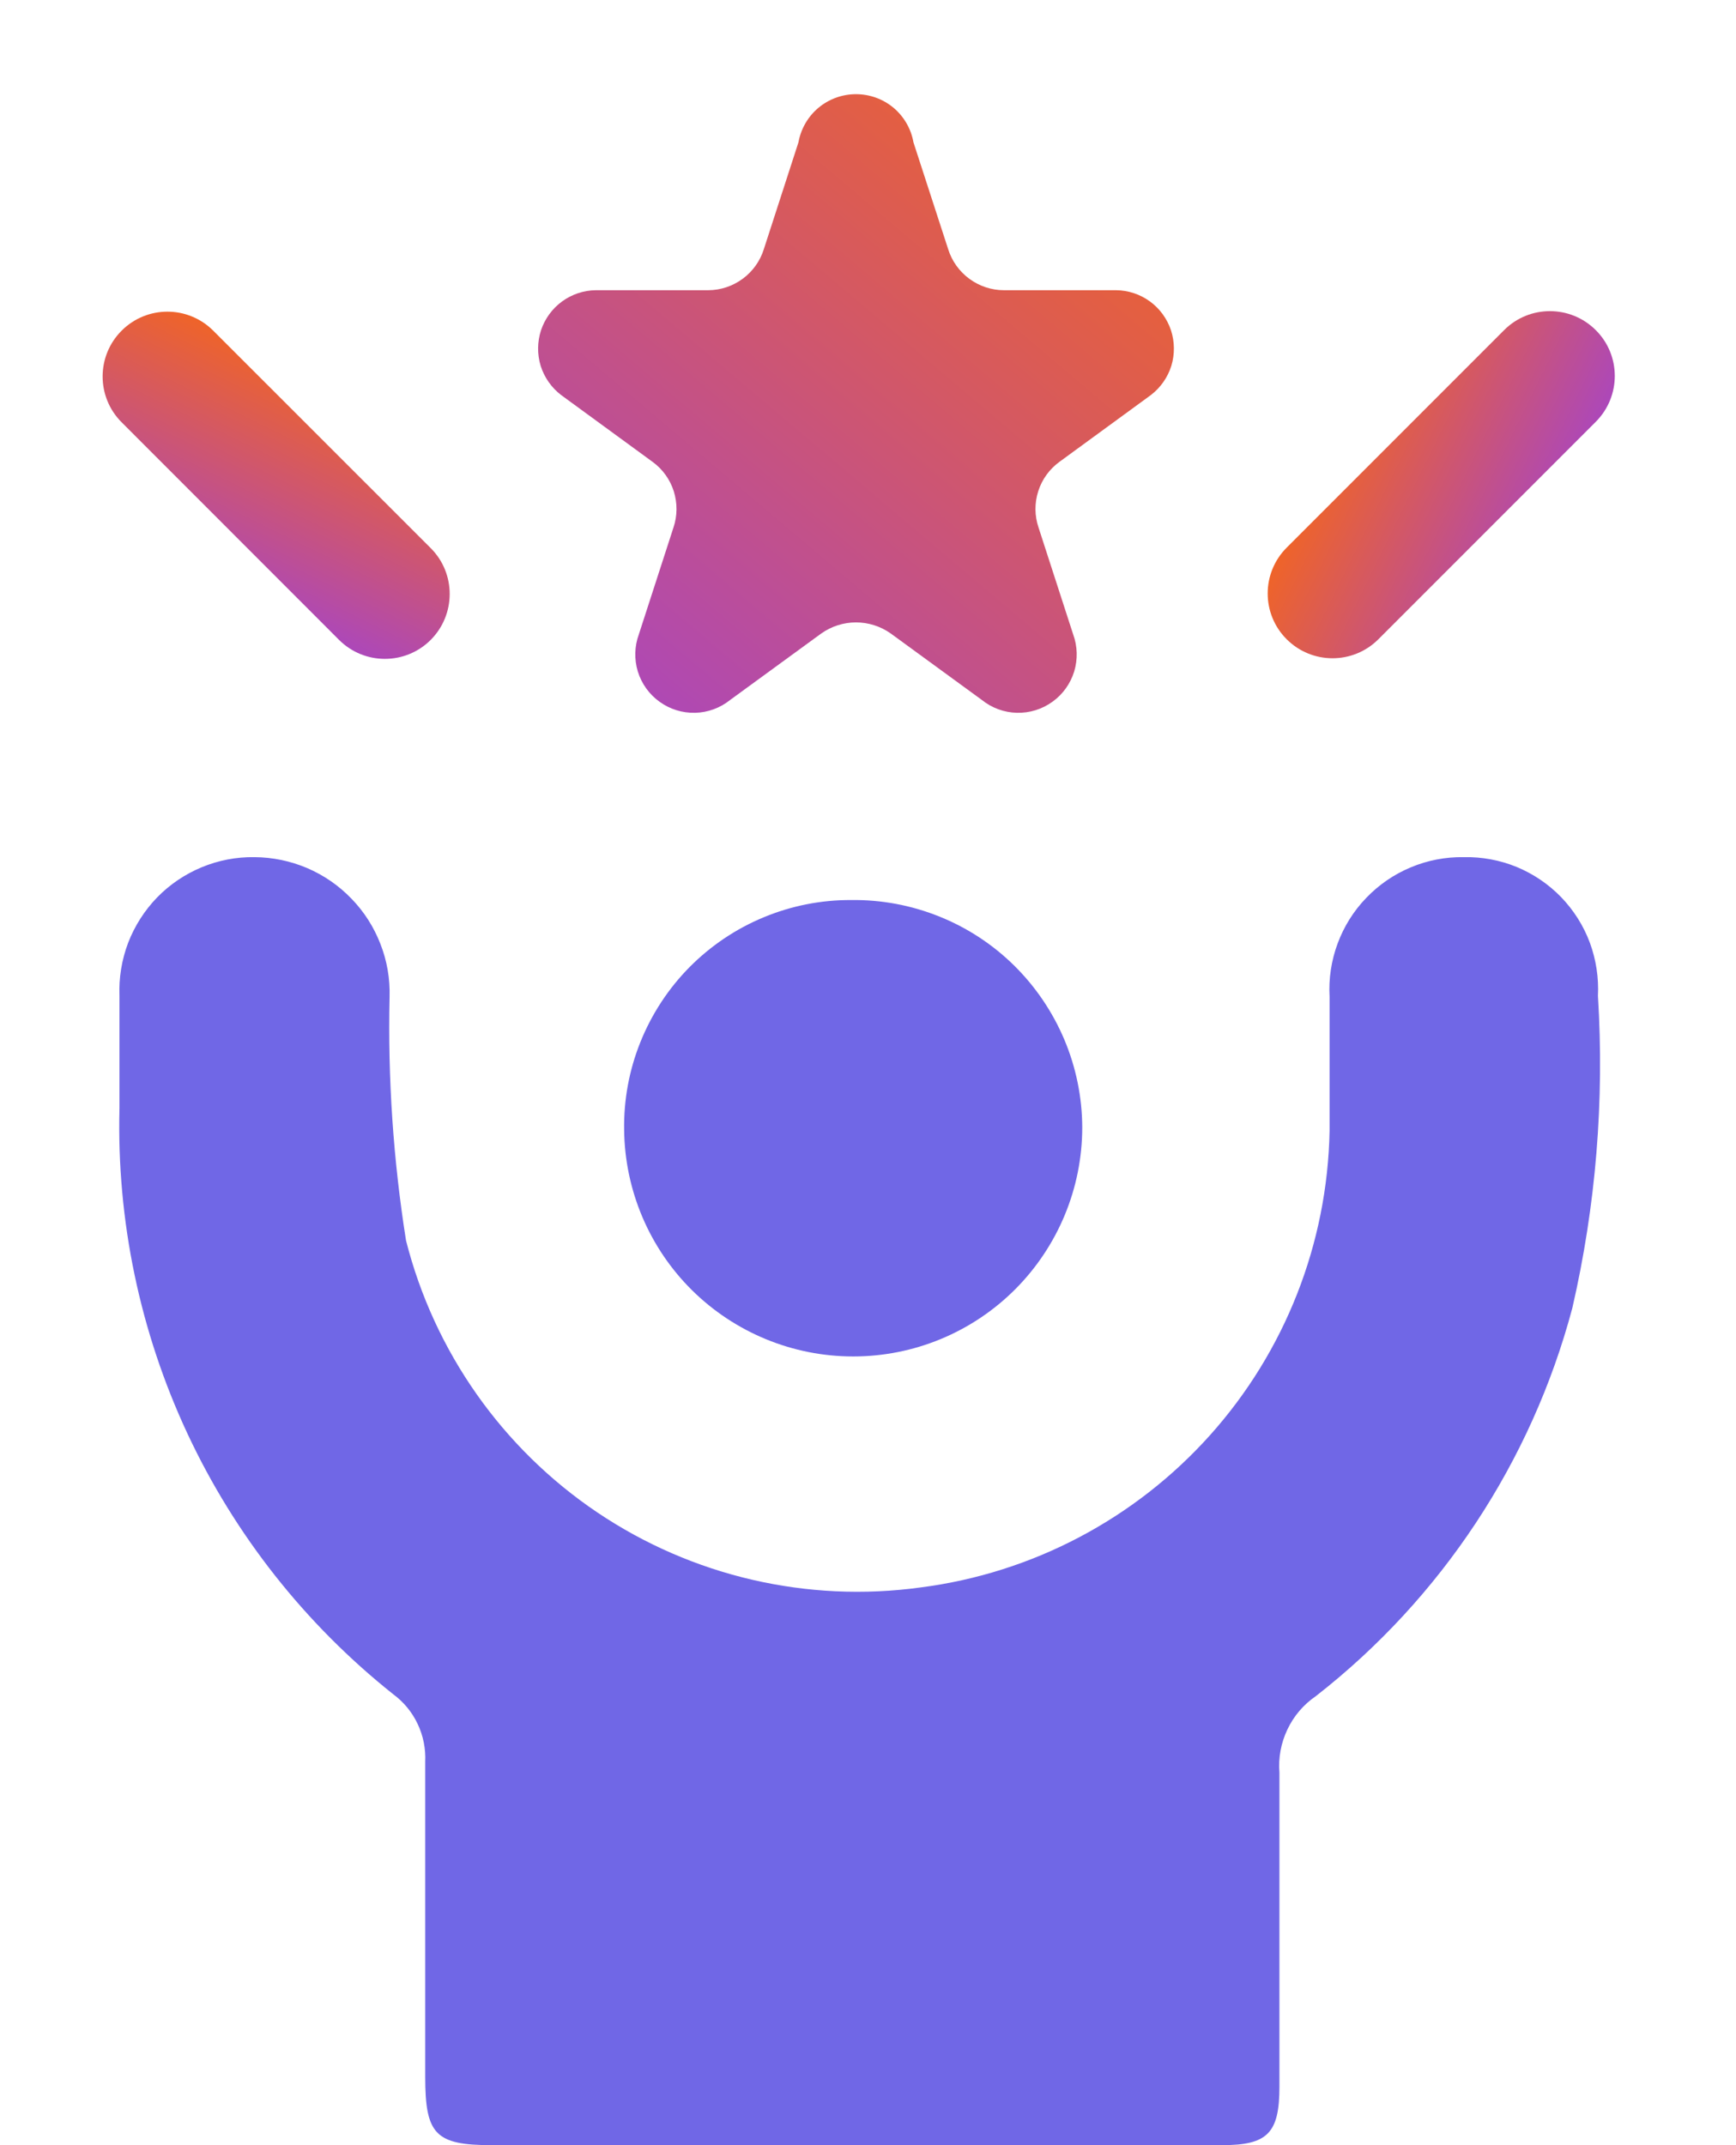 <svg width="17" height="21" viewBox="0 0 17 21" fill="none" xmlns="http://www.w3.org/2000/svg">
<path d="M8.337 21H4.816C4.262 21 4.164 20.893 4.164 20.33C4.164 19.303 4.164 18.275 4.164 17.247C4.17 17.12 4.145 16.993 4.09 16.877C4.036 16.762 3.954 16.662 3.851 16.586C2.991 15.902 2.3 15.028 1.835 14.033C1.37 13.037 1.142 11.947 1.17 10.848C1.17 10.482 1.17 10.116 1.17 9.749C1.163 9.572 1.192 9.395 1.255 9.229C1.319 9.064 1.415 8.913 1.539 8.785C1.663 8.658 1.811 8.558 1.975 8.49C2.139 8.422 2.315 8.388 2.493 8.391C2.67 8.392 2.845 8.429 3.008 8.498C3.171 8.568 3.318 8.669 3.441 8.797C3.565 8.924 3.661 9.075 3.725 9.24C3.79 9.405 3.82 9.581 3.815 9.758C3.797 10.557 3.851 11.355 3.976 12.144C4.252 13.231 4.918 14.178 5.848 14.805C6.778 15.431 7.906 15.693 9.017 15.54C10.109 15.399 11.114 14.87 11.849 14.05C12.584 13.23 12.999 12.173 13.02 11.072C13.02 10.634 13.02 10.178 13.02 9.758C13.01 9.581 13.037 9.403 13.099 9.236C13.161 9.069 13.256 8.917 13.38 8.789C13.503 8.661 13.651 8.559 13.815 8.491C13.979 8.422 14.156 8.388 14.334 8.391C14.511 8.387 14.688 8.42 14.852 8.487C15.016 8.555 15.164 8.655 15.288 8.783C15.411 8.911 15.507 9.062 15.569 9.229C15.63 9.395 15.657 9.572 15.648 9.749C15.712 10.775 15.628 11.804 15.397 12.806C14.996 14.311 14.115 15.645 12.886 16.604C12.766 16.686 12.669 16.799 12.607 16.931C12.544 17.063 12.517 17.209 12.529 17.354C12.529 18.382 12.529 19.41 12.529 20.428C12.529 20.884 12.412 21 11.966 21H8.337Z" fill="#7067E6"/>
<path d="M8.337 8.811C8.632 8.807 8.924 8.862 9.198 8.972C9.472 9.082 9.721 9.245 9.931 9.452C10.141 9.659 10.308 9.906 10.423 10.178C10.537 10.449 10.597 10.741 10.598 11.036C10.598 11.631 10.361 12.201 9.941 12.622C9.52 13.043 8.95 13.279 8.355 13.279C7.764 13.279 7.198 13.046 6.778 12.632C6.358 12.217 6.119 11.653 6.112 11.063C6.107 10.768 6.161 10.475 6.271 10.202C6.381 9.928 6.544 9.679 6.751 9.469C6.958 9.26 7.205 9.093 7.478 8.98C7.75 8.867 8.042 8.809 8.337 8.811Z" fill="#7067E6"/>
<path d="M8.945 1.393L9.285 2.439C9.321 2.555 9.394 2.657 9.492 2.729C9.59 2.801 9.708 2.841 9.83 2.841H10.929C11.049 2.842 11.165 2.881 11.261 2.951C11.357 3.021 11.429 3.12 11.467 3.233C11.504 3.347 11.505 3.469 11.47 3.583C11.434 3.696 11.364 3.796 11.269 3.868L10.375 4.521C10.277 4.592 10.204 4.693 10.167 4.809C10.13 4.925 10.131 5.049 10.17 5.164L10.509 6.21C10.552 6.327 10.555 6.455 10.519 6.574C10.482 6.693 10.408 6.797 10.306 6.87C10.205 6.943 10.083 6.981 9.958 6.978C9.834 6.975 9.713 6.931 9.616 6.853L8.722 6.201C8.623 6.131 8.504 6.093 8.382 6.093C8.261 6.093 8.142 6.131 8.043 6.201L7.149 6.853C7.052 6.931 6.931 6.975 6.807 6.978C6.682 6.981 6.56 6.943 6.459 6.87C6.357 6.797 6.283 6.693 6.246 6.574C6.21 6.455 6.213 6.327 6.256 6.21L6.595 5.164C6.634 5.049 6.634 4.925 6.598 4.809C6.561 4.693 6.488 4.592 6.39 4.521L5.496 3.868C5.401 3.796 5.331 3.696 5.295 3.583C5.26 3.469 5.261 3.347 5.298 3.233C5.336 3.12 5.408 3.021 5.504 2.951C5.6 2.881 5.716 2.842 5.836 2.841H6.935C7.057 2.841 7.175 2.801 7.273 2.729C7.371 2.657 7.444 2.555 7.48 2.439L7.819 1.393C7.843 1.261 7.912 1.141 8.015 1.055C8.118 0.969 8.248 0.922 8.382 0.922C8.517 0.922 8.647 0.969 8.75 1.055C8.852 1.141 8.922 1.261 8.945 1.393Z" fill="url(#paint0_linear_10382_16720)"/>
<path d="M2.088 3.237C1.84 2.989 1.439 2.989 1.191 3.237C0.943 3.485 0.943 3.886 1.191 4.134L3.32 6.264C3.568 6.512 3.97 6.512 4.218 6.264C4.465 6.016 4.466 5.614 4.218 5.366L2.088 3.237Z" fill="url(#paint1_linear_10382_16720)"/>
<path d="M12.6 5.361C12.352 5.609 12.352 6.011 12.6 6.258C12.848 6.506 13.25 6.506 13.498 6.258L15.627 4.129C15.875 3.881 15.875 3.479 15.627 3.232C15.379 2.984 14.977 2.984 14.73 3.231L12.6 5.361Z" fill="url(#paint2_linear_10382_16720)"/>
<defs>
<linearGradient id="paint0_linear_10382_16720" x1="10.759" y1="0.572" x2="5.578" y2="6.691" gradientUnits="userSpaceOnUse">
<stop stop-color="#F26522"/>
<stop offset="1" stop-color="#AB47BC"/>
</linearGradient>
<linearGradient id="paint1_linear_10382_16720" x1="1.358" y1="2.719" x2="0.302" y2="4.868" gradientUnits="userSpaceOnUse">
<stop stop-color="#F26522"/>
<stop offset="1" stop-color="#AB47BC"/>
</linearGradient>
<linearGradient id="paint2_linear_10382_16720" x1="12.083" y1="6.091" x2="14.231" y2="7.148" gradientUnits="userSpaceOnUse">
<stop stop-color="#F26522"/>
<stop offset="1" stop-color="#AB47BC"/>
</linearGradient>
</defs>
</svg>
